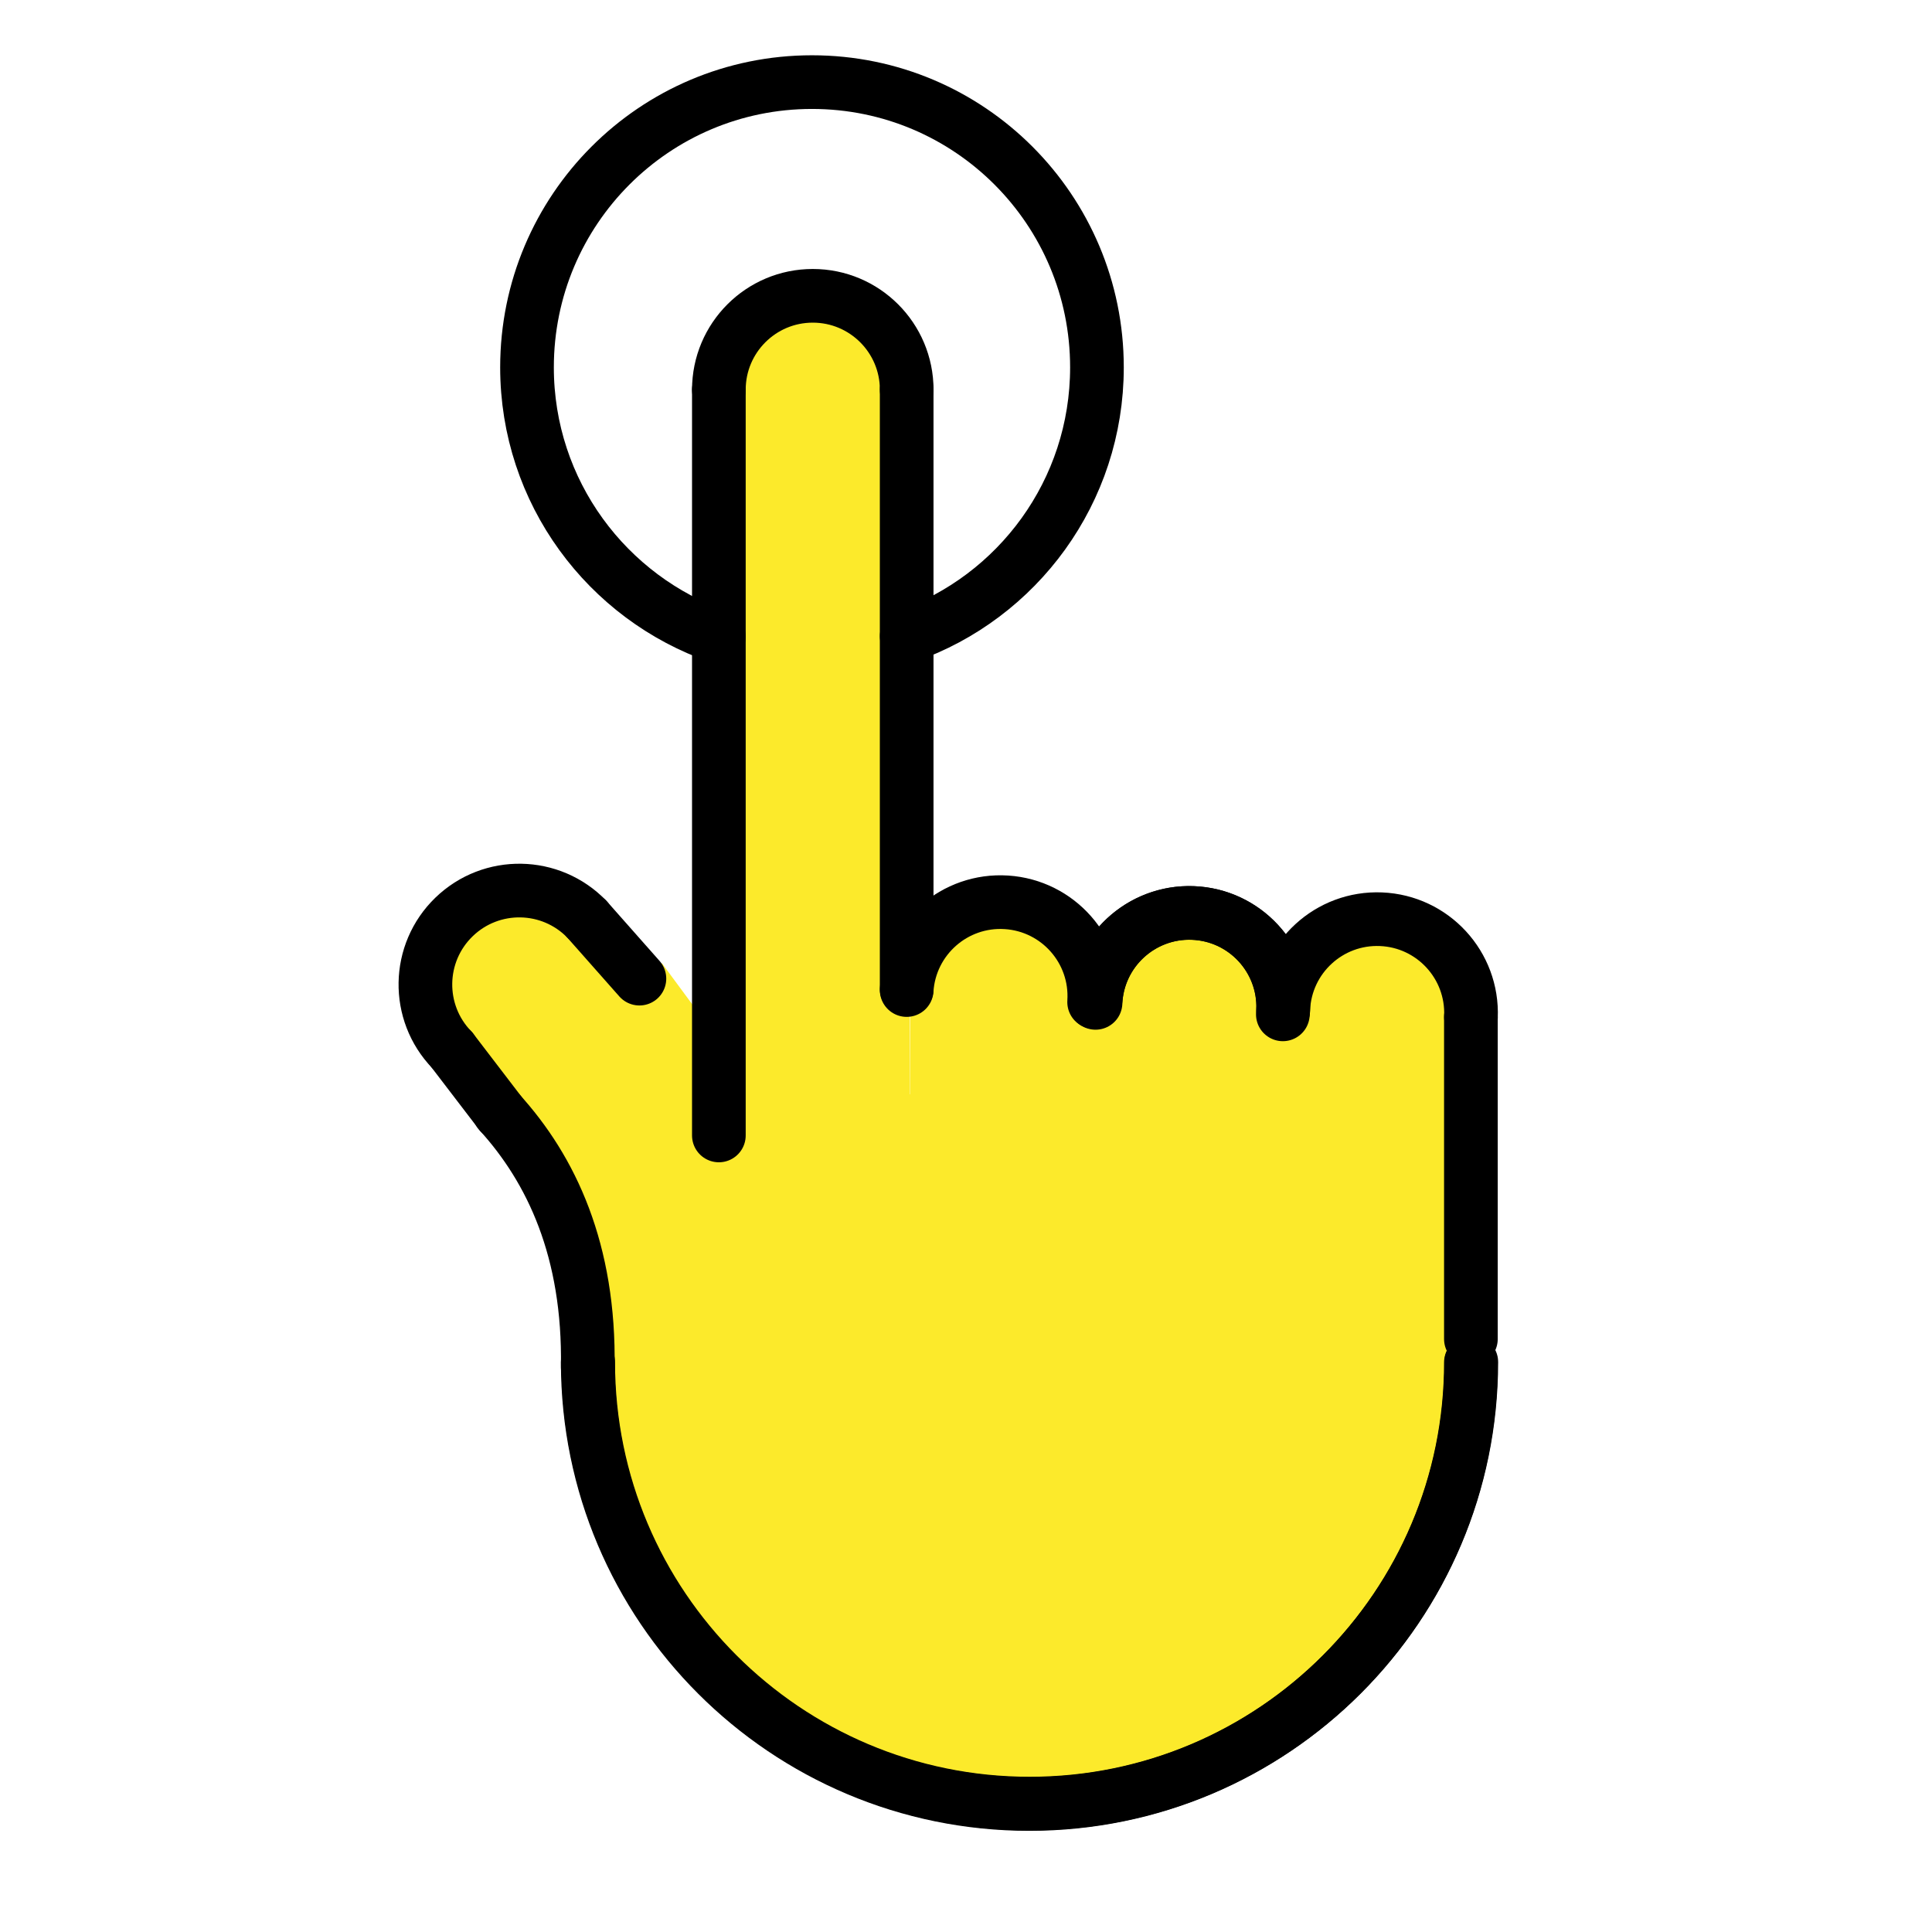 <svg id="emoji" viewBox="0 0 72 72" version="1.1" xmlns="http://www.w3.org/2000/svg">
  <g id="color">
    <path fill="#FCEA2B" d="M54.625,48.824c0,11.975-7.161,18.391-16.249,18.391c-10.13-1.816-18.502-4.081-16.617-31.153"/>
    <line x1="54.831" x2="54.831" y1="49.886" y2="37.886" fill="none"/>
    <path fill="#FCEA2B" d="M47.839,37.592c0.081-1.931,1.712-3.431,3.644-3.35s3.431,1.712,3.35,3.644"/>
    <path fill="#FCEA2B" d="M40.842,37.359c0.081-1.931,1.712-3.431,3.644-3.35s3.431,1.712,3.35,3.644"/>
    <path fill="#FCEA2B" d="M40.846,37.225c0.155-1.927,1.843-3.363,3.769-3.208c1.927,0.155,3.363,1.843,3.208,3.769"/>
    <path fill="#FCEA2B" d="M33.805,36.881c0.124-1.929,1.788-3.393,3.717-3.269s3.393,1.788,3.269,3.717"/>
    <path fill="#FCEA2B" d="M22.291,46.185c-5.867-7.62-6.745-10.687-5.355-12.03s5.694,0.784,7.037,2.174"/>
    <path fill="#FCEA2B" d="M26.805,14.509c0-1.933,1.567-3.5,3.5-3.5s3.5,1.567,3.5,3.5"/>
    <line x1="33.805" x2="33.805" y1="36.844" y2="14.509" fill="none"/>
    <line x1="26.805" x2="26.805" y1="14.509" y2="42.299" fill="none"/>
    <line x1="23.844" x2="21.886" y1="36.455" y2="34.242" fill="none"/>
    <path fill="#FCEA2B" d="M18.619,41.424c1.953,2.144,3.373,5.168,3.301,9.522"/>
    <line x1="16.851" x2="18.672" y1="39.105" y2="41.485" fill="none"/>
    <polygon fill="#FCEA2B" points="33.915,41.924 26.852,39.957 26.852,14.174 33.805,14.174"/>
    <rect x="33.915" y="36.844" width="20.921" height="12.226" fill="#FCEA2B"/>
    <polygon fill="#FCEA2B" points="26.805,40.065 24.149,39.07 24.658,35.884 26.822,38.814"/>
  </g>
  <g id="hair"/>
  <g id="skin"/>
  <g id="skin-shadow"/>
  <g id="line">
    <path fill="none" stroke="#000000" stroke-linecap="round" stroke-linejoin="round" stroke-miterlimit="10" stroke-width="2" d="M33.79,23.71c4.13-1.45,7.09-5.39,7.09-10.02c0-5.87-4.75-10.63-10.62-10.63s-10.62,4.76-10.62,10.63c0,4.65,2.99,8.6,7.15,10.04"/>
    <path fill="none" stroke="#000000" stroke-linecap="round" stroke-linejoin="round" stroke-miterlimit="10" stroke-width="2" d="M54.816,50.774c0,9.088-7.367,16.456-16.456,16.456s-16.456-7.367-16.456-16.456"/>
    <line x1="54.816" x2="54.816" y1="49.901" y2="37.901" fill="none" stroke="#000000" stroke-linecap="round" stroke-linejoin="round" stroke-miterlimit="10" stroke-width="2"/>
    <path fill="none" stroke="#000000" stroke-linecap="round" stroke-linejoin="round" stroke-miterlimit="10" stroke-width="2" d="M47.824,37.607c0.081-1.931,1.712-3.431,3.644-3.35s3.431,1.712,3.35,3.644"/>
    <path fill="none" stroke="#000000" stroke-linecap="round" stroke-linejoin="round" stroke-miterlimit="10" stroke-width="2" d="M40.827,37.374c0.081-1.931,1.712-3.431,3.644-3.35s3.431,1.712,3.35,3.644"/>
    <path fill="none" stroke="#000000" stroke-linecap="round" stroke-linejoin="round" stroke-miterlimit="10" stroke-width="2" d="M40.831,37.241c0.155-1.927,1.843-3.363,3.769-3.208s3.363,1.843,3.208,3.769"/>
    <path fill="none" stroke="#000000" stroke-linecap="round" stroke-linejoin="round" stroke-miterlimit="10" stroke-width="2" d="M33.789,36.896c0.124-1.929,1.788-3.393,3.717-3.269s3.393,1.788,3.269,3.717"/>
    <path fill="none" stroke="#000000" stroke-linecap="round" stroke-linejoin="round" stroke-miterlimit="10" stroke-width="2" d="M16.836,39.12c-1.343-1.39-1.304-3.606,0.086-4.949s3.606-1.304,4.949,0.086"/>
    <path fill="none" stroke="#000000" stroke-linecap="round" stroke-linejoin="round" stroke-miterlimit="10" stroke-width="2" d="M26.79,14.524c0-1.933,1.567-3.5,3.5-3.5s3.5,1.567,3.5,3.5"/>
    <line x1="33.789" x2="33.789" y1="36.859" y2="14.524" fill="none" stroke="#000000" stroke-linecap="round" stroke-linejoin="round" stroke-miterlimit="10" stroke-width="2"/>
    <line x1="26.79" x2="26.79" y1="14.524" y2="42.315" fill="none" stroke="#000000" stroke-linecap="round" stroke-linejoin="round" stroke-miterlimit="10" stroke-width="2"/>
    <line x1="23.829" x2="21.871" y1="36.471" y2="34.257" fill="none" stroke="#000000" stroke-linecap="round" stroke-linejoin="round" stroke-miterlimit="10" stroke-width="2"/>
    <path fill="none" stroke="#000000" stroke-linecap="round" stroke-linejoin="round" stroke-miterlimit="10" stroke-width="2" d="M18.603,41.44c1.953,2.144,3.373,5.168,3.301,9.522"/>
    <line x1="16.836" x2="18.657" y1="39.12" y2="41.5" fill="none" stroke="#000000" stroke-linecap="round" stroke-linejoin="round" stroke-miterlimit="10" stroke-width="2"/>
    <path fill="none" stroke="#000000" stroke-linecap="round" stroke-linejoin="round" stroke-miterlimit="10" stroke-width="2" d="M54.831,50.759c0,9.088-7.367,16.456-16.456,16.456S21.92,59.847,21.92,50.759"/>
  </g>
</svg>

